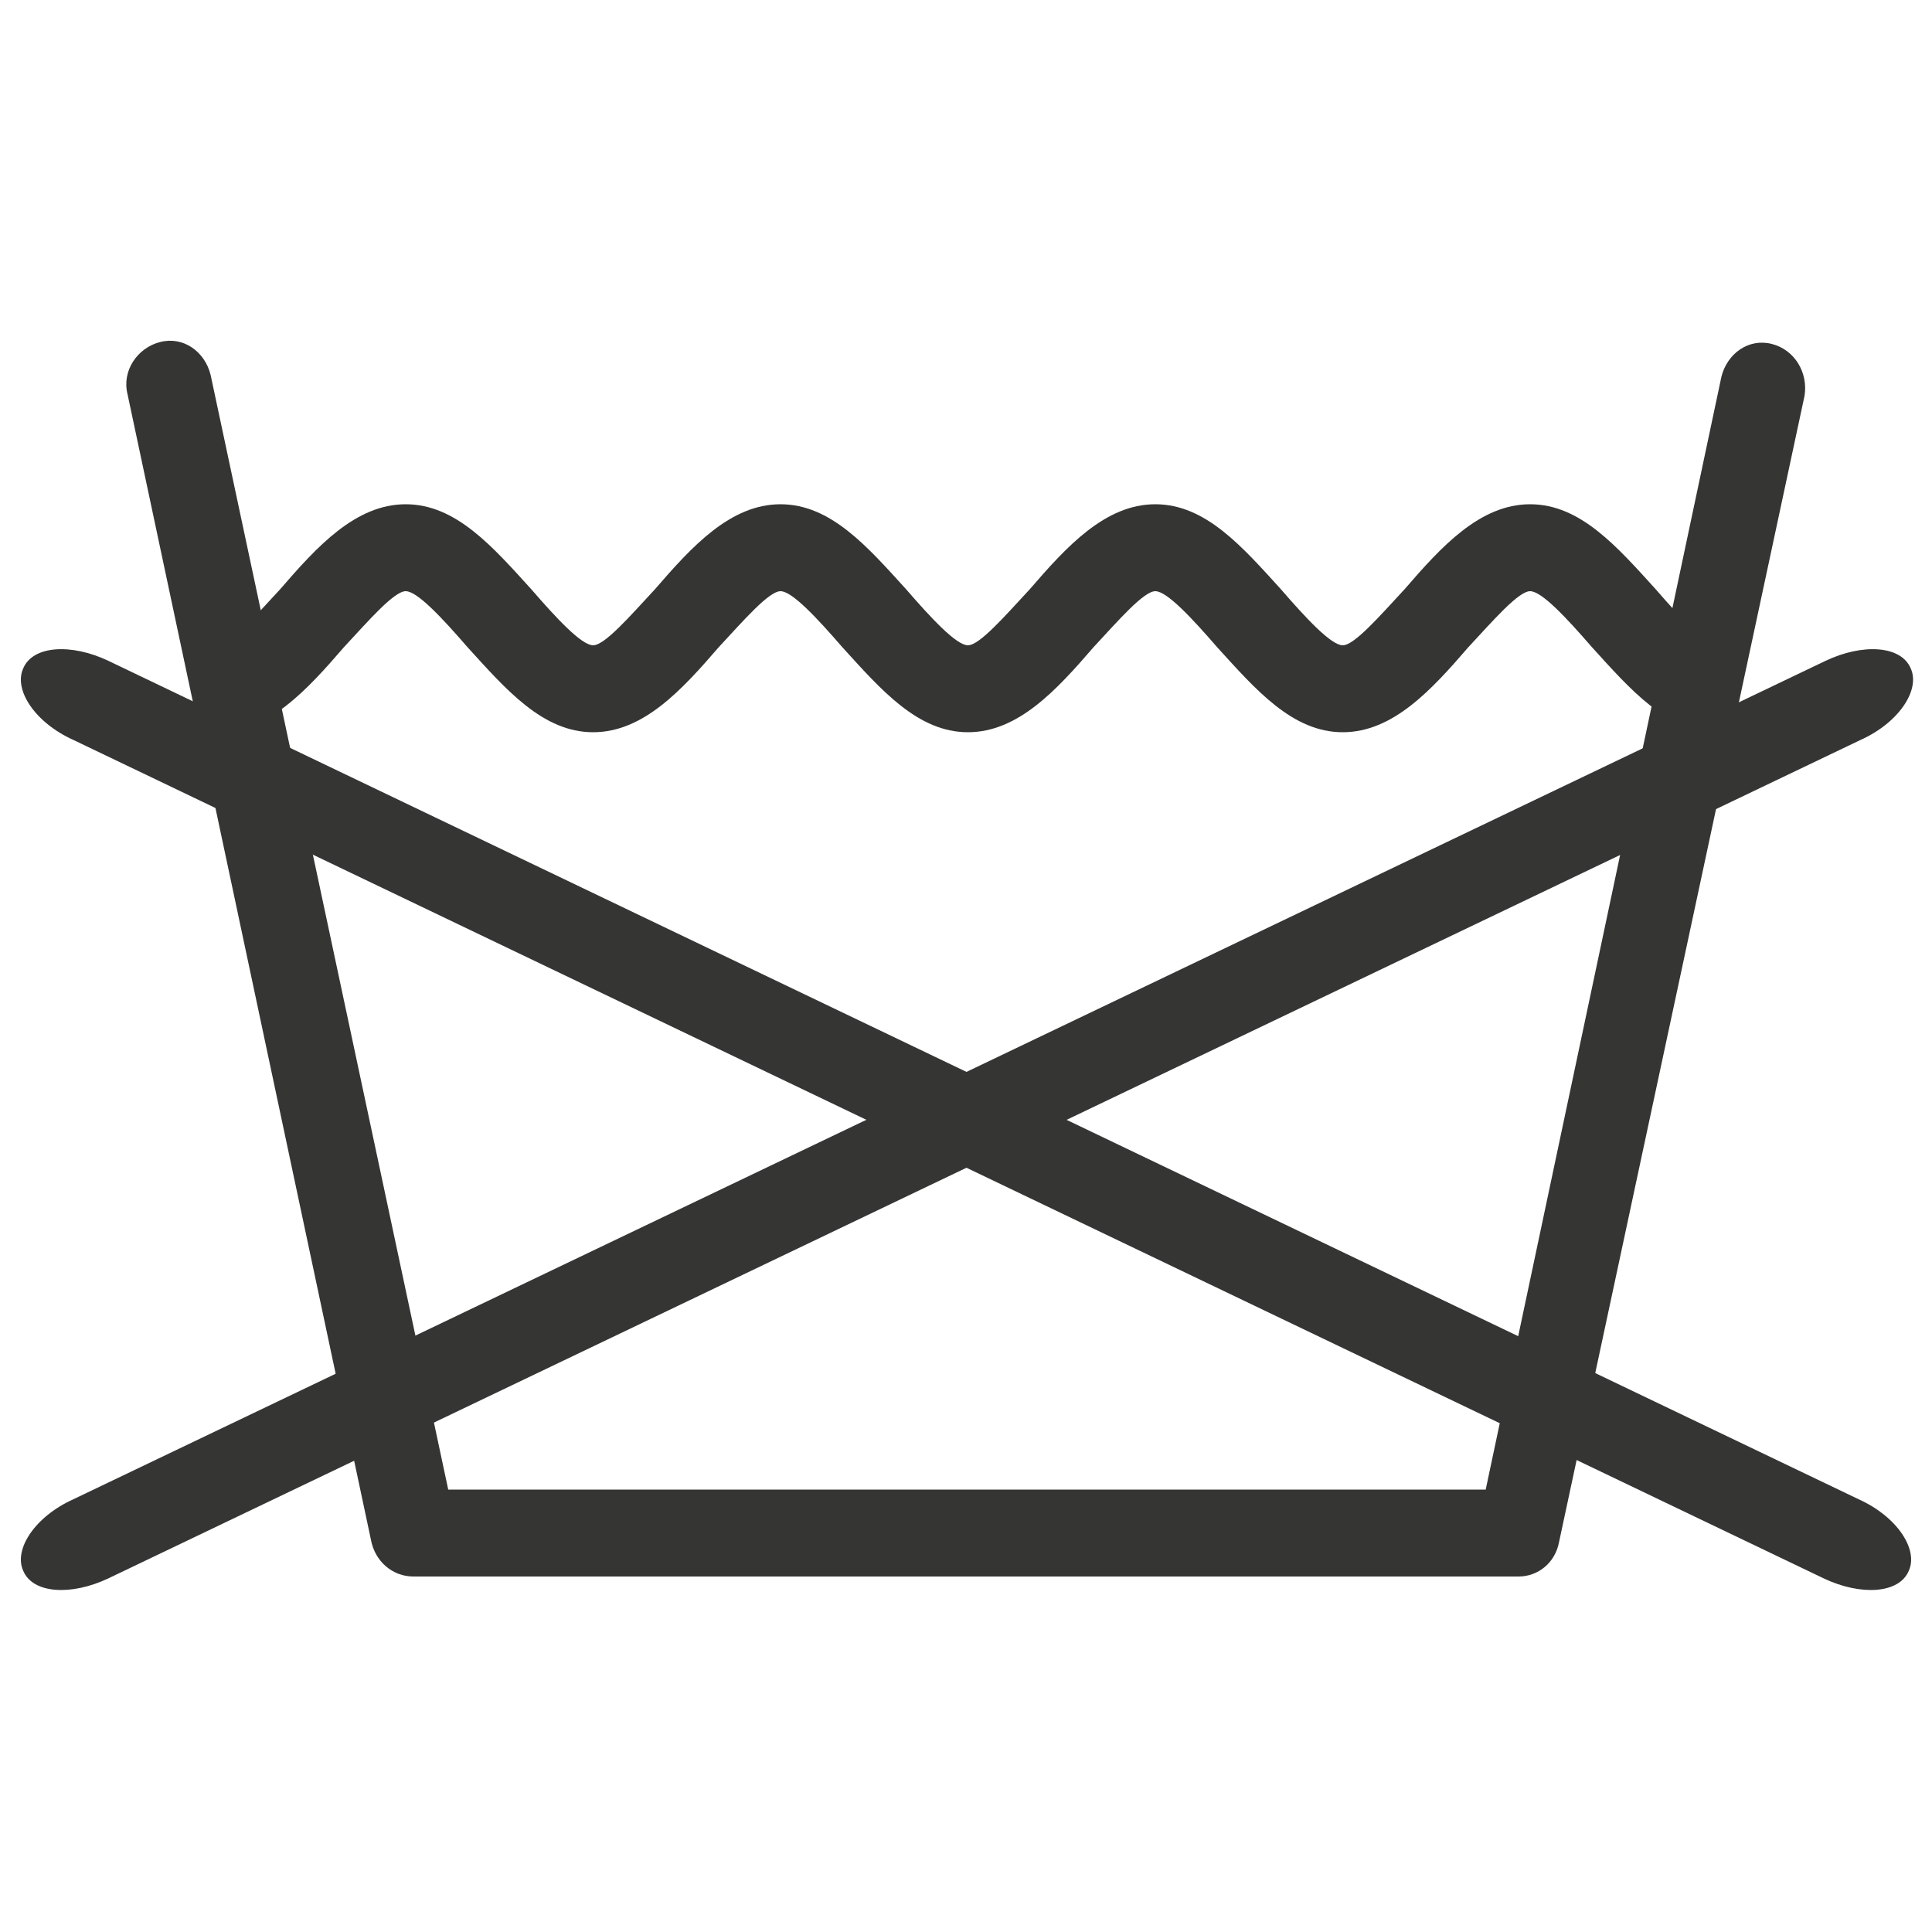 <?xml version="1.0" encoding="utf-8"?>
<!-- Generator: Adobe Illustrator 24.3.0, SVG Export Plug-In . SVG Version: 6.00 Build 0)  -->
<svg version="1.1" id="Layer_1" xmlns="http://www.w3.org/2000/svg" xmlns:xlink="http://www.w3.org/1999/xlink" x="0px" y="0px"
	 viewBox="0 0 100 100" style="enable-background:new 0 0 100 100;" xml:space="preserve">
<style type="text/css">
	.st0{fill-rule:evenodd;clip-rule:evenodd;fill:#353533;}
</style>
<g>
	<path class="st0" d="M89.1,19.5c0.3-1.2,1.4-2,2.6-1.7c1.2,0.3,1.9,1.5,1.7,2.7L80.7,79.8c-0.2,1.1-1.1,1.8-2.1,1.8l0,0H21.4
		c-1.1,0-2-0.8-2.2-1.9L6.6,20.4c-0.3-1.2,0.5-2.4,1.7-2.7c1.2-0.3,2.3,0.5,2.6,1.7l12.3,57.7h53.7L89.1,19.5z"/>
	<path class="st0" d="M11.3,33.4c0.6,0,1.9-1.5,3.2-2.9c1.9-2.2,3.9-4.4,6.5-4.4s4.5,2.2,6.5,4.4c1.3,1.5,2.6,2.9,3.2,2.9
		c0.6,0,1.9-1.5,3.2-2.9c1.9-2.2,3.9-4.4,6.5-4.4s4.5,2.2,6.5,4.4c1.3,1.5,2.6,2.9,3.2,2.9c0.6,0,1.9-1.5,3.2-2.9
		c1.9-2.2,3.9-4.4,6.5-4.4c2.6,0,4.5,2.2,6.5,4.4c1.3,1.5,2.6,2.9,3.2,2.9c0.6,0,1.9-1.5,3.2-2.9c1.9-2.2,3.9-4.4,6.5-4.4
		c2.6,0,4.5,2.2,6.5,4.4c1.3,1.5,2.6,2.9,3.2,2.9v4.5c-2.6,0-4.5-2.2-6.5-4.4c-1.3-1.5-2.6-2.9-3.2-2.9c-0.6,0-1.9,1.5-3.2,2.9
		c-1.9,2.2-3.9,4.4-6.5,4.4c-2.6,0-4.5-2.2-6.5-4.4c-1.3-1.5-2.6-2.9-3.2-2.9c-0.6,0-1.9,1.5-3.2,2.9c-1.9,2.2-3.9,4.4-6.5,4.4
		c-2.6,0-4.5-2.2-6.5-4.4c-1.3-1.5-2.6-2.9-3.2-2.9c-0.6,0-1.9,1.5-3.2,2.9c-1.9,2.2-3.9,4.4-6.5,4.4c-2.6,0-4.5-2.2-6.5-4.4
		c-1.3-1.5-2.6-2.9-3.2-2.9c-0.6,0-1.9,1.5-3.2,2.9c-1.9,2.2-3.9,4.4-6.5,4.4V33.4z"/>
	<g>
		<path class="st0" d="M5.6,81.7c-1.9,0.9-3.9,0.8-4.4-0.4c-0.5-1.1,0.6-2.8,2.6-3.7l90.7-43.4c1.9-0.9,3.9-0.8,4.4,0.4
			c0.5,1.1-0.6,2.8-2.6,3.7L5.6,81.7z"/>
		<path class="st0" d="M94.4,81.7c1.9,0.9,3.9,0.8,4.4-0.4c0.5-1.1-0.6-2.8-2.6-3.7L5.6,34.2c-1.9-0.9-3.9-0.8-4.4,0.4
			c-0.5,1.1,0.6,2.8,2.6,3.7L94.4,81.7z"/>
	</g>
</g>
</svg>
